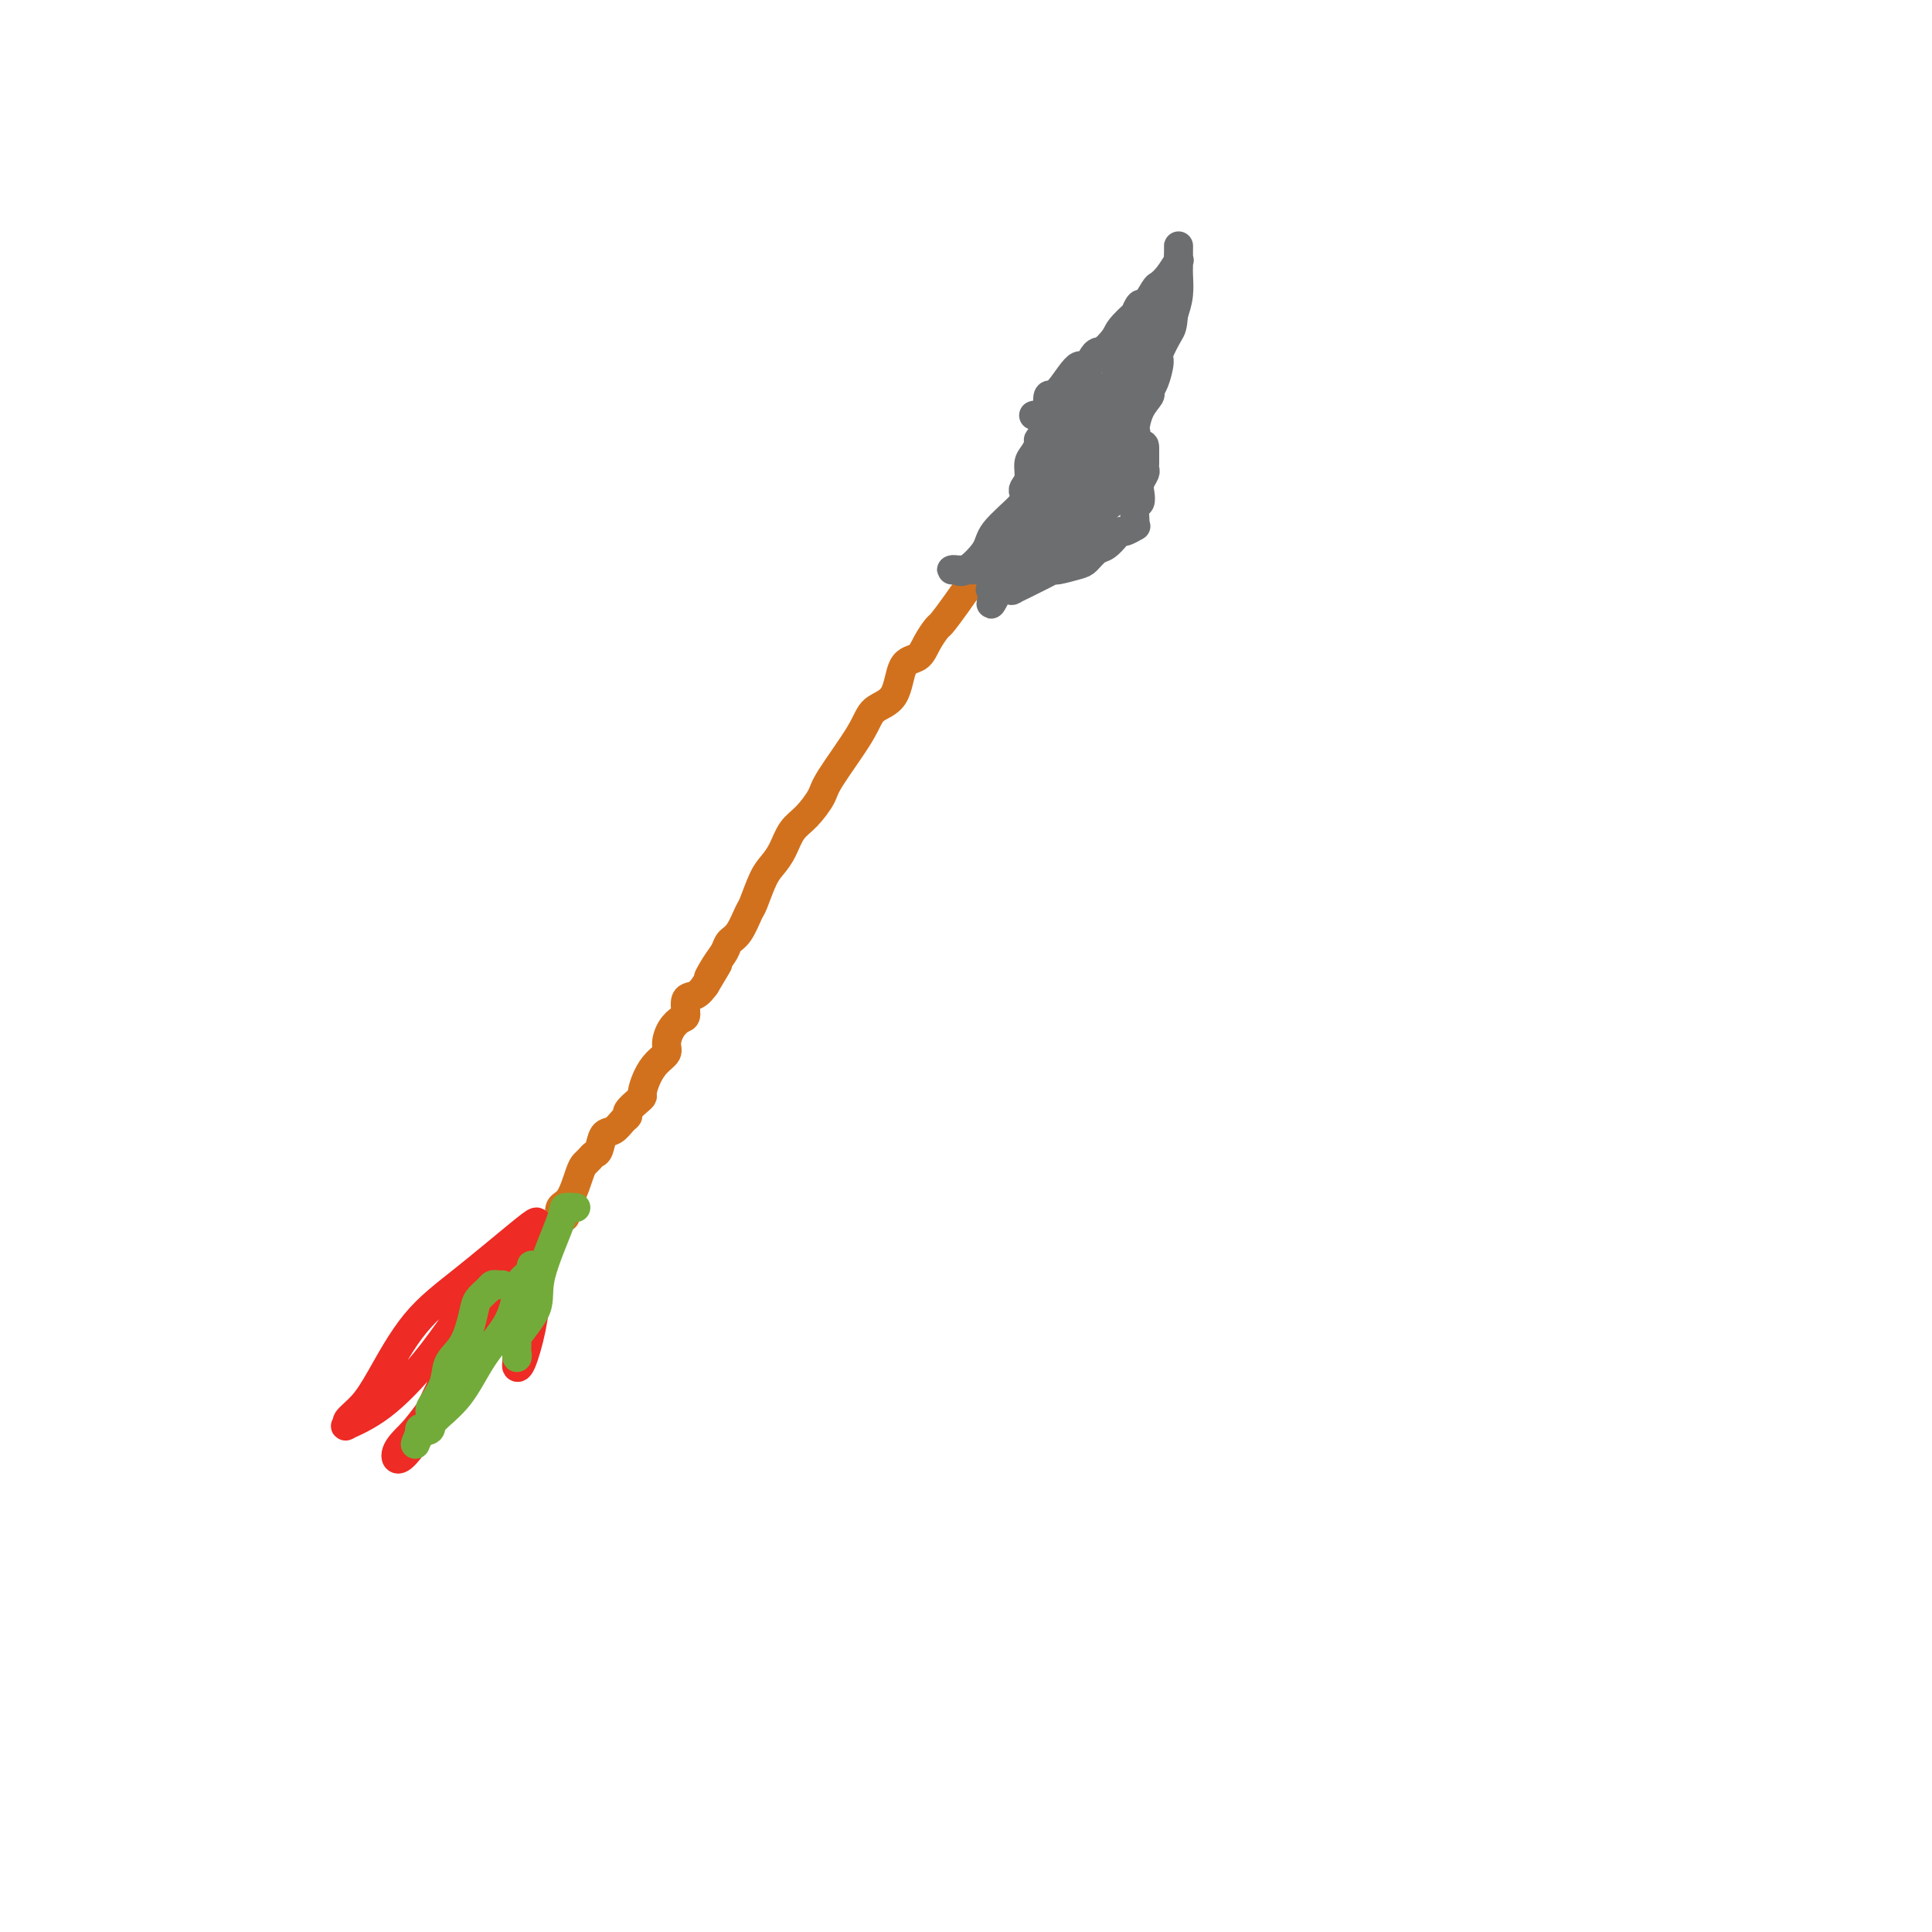 <svg viewBox='0 0 400 400' version='1.1' xmlns='http://www.w3.org/2000/svg' xmlns:xlink='http://www.w3.org/1999/xlink'><g fill='none' stroke='#D2711D' stroke-width='6' stroke-linecap='round' stroke-linejoin='round'><path d='M117,252c-0.435,-0.054 -0.870,-0.109 -1,0c-0.130,0.109 0.045,0.380 0,0c-0.045,-0.380 -0.310,-1.411 0,-2c0.310,-0.589 1.196,-0.736 2,-2c0.804,-1.264 1.525,-3.646 2,-5c0.475,-1.354 0.704,-1.680 1,-2c0.296,-0.320 0.660,-0.634 1,-1c0.340,-0.366 0.658,-0.784 1,-1c0.342,-0.216 0.709,-0.229 1,-1c0.291,-0.771 0.507,-2.300 1,-3c0.493,-0.700 1.263,-0.573 2,-1c0.737,-0.427 1.441,-1.410 2,-2c0.559,-0.590 0.972,-0.786 1,-1c0.028,-0.214 -0.330,-0.444 0,-1c0.330,-0.556 1.348,-1.437 2,-2c0.652,-0.563 0.939,-0.808 1,-1c0.061,-0.192 -0.103,-0.329 0,-1c0.103,-0.671 0.475,-1.874 1,-3c0.525,-1.126 1.205,-2.176 2,-3c0.795,-0.824 1.706,-1.423 2,-2c0.294,-0.577 -0.028,-1.132 0,-2c0.028,-0.868 0.406,-2.049 1,-3c0.594,-0.951 1.405,-1.672 2,-2c0.595,-0.328 0.974,-0.263 1,-1c0.026,-0.737 -0.301,-2.275 0,-3c0.301,-0.725 1.229,-0.636 2,-1c0.771,-0.364 1.386,-1.182 2,-2'/><path d='M146,204c4.682,-7.798 1.887,-3.295 1,-2c-0.887,1.295 0.133,-0.620 1,-2c0.867,-1.380 1.579,-2.226 2,-3c0.421,-0.774 0.549,-1.478 1,-2c0.451,-0.522 1.223,-0.863 2,-2c0.777,-1.137 1.559,-3.069 2,-4c0.441,-0.931 0.540,-0.861 1,-2c0.460,-1.139 1.280,-3.486 2,-5c0.720,-1.514 1.338,-2.194 2,-3c0.662,-0.806 1.367,-1.736 2,-3c0.633,-1.264 1.195,-2.862 2,-4c0.805,-1.138 1.852,-1.817 3,-3c1.148,-1.183 2.398,-2.869 3,-4c0.602,-1.131 0.555,-1.708 2,-4c1.445,-2.292 4.383,-6.300 6,-9c1.617,-2.700 1.913,-4.091 3,-5c1.087,-0.909 2.964,-1.337 4,-3c1.036,-1.663 1.232,-4.562 2,-6c0.768,-1.438 2.110,-1.416 3,-2c0.890,-0.584 1.330,-1.773 2,-3c0.670,-1.227 1.572,-2.490 2,-3c0.428,-0.510 0.383,-0.267 1,-1c0.617,-0.733 1.897,-2.443 3,-4c1.103,-1.557 2.029,-2.961 3,-4c0.971,-1.039 1.988,-1.712 3,-3c1.012,-1.288 2.020,-3.192 3,-5c0.980,-1.808 1.934,-3.520 3,-5c1.066,-1.480 2.244,-2.726 3,-4c0.756,-1.274 1.088,-2.574 2,-4c0.912,-1.426 2.403,-2.979 3,-4c0.597,-1.021 0.298,-1.511 0,-2'/><path d='M218,94c12.000,-18.333 6.000,-9.167 0,0'/></g>
<g fill='none' stroke='#6D6E70' stroke-width='6' stroke-linecap='round' stroke-linejoin='round'><path d='M214,86c0.267,-0.093 0.534,-0.185 1,0c0.466,0.185 1.131,0.648 2,0c0.869,-0.648 1.943,-2.406 3,-4c1.057,-1.594 2.096,-3.024 4,-5c1.904,-1.976 4.671,-4.499 6,-6c1.329,-1.501 1.220,-1.979 2,-3c0.780,-1.021 2.451,-2.586 3,-3c0.549,-0.414 -0.022,0.321 0,0c0.022,-0.321 0.638,-1.698 1,-2c0.362,-0.302 0.469,0.471 1,0c0.531,-0.471 1.487,-2.188 2,-3c0.513,-0.812 0.582,-0.721 1,-1c0.418,-0.279 1.184,-0.930 2,-2c0.816,-1.070 1.683,-2.560 2,-3c0.317,-0.440 0.085,0.170 0,0c-0.085,-0.170 -0.022,-1.120 0,-2c0.022,-0.880 0.003,-1.692 0,-1c-0.003,0.692 0.009,2.886 0,4c-0.009,1.114 -0.041,1.146 0,2c0.041,0.854 0.155,2.530 0,4c-0.155,1.470 -0.577,2.735 -1,4'/><path d='M243,65c-0.257,2.846 -0.399,2.962 -1,4c-0.601,1.038 -1.662,2.998 -2,4c-0.338,1.002 0.047,1.046 0,2c-0.047,0.954 -0.525,2.817 -1,4c-0.475,1.183 -0.948,1.686 -1,2c-0.052,0.314 0.318,0.437 0,1c-0.318,0.563 -1.325,1.564 -2,3c-0.675,1.436 -1.018,3.306 -1,4c0.018,0.694 0.397,0.214 0,1c-0.397,0.786 -1.570,2.840 -2,4c-0.430,1.160 -0.117,1.425 0,2c0.117,0.575 0.039,1.459 0,2c-0.039,0.541 -0.041,0.740 0,1c0.041,0.260 0.123,0.580 0,1c-0.123,0.420 -0.450,0.941 -1,1c-0.550,0.059 -1.324,-0.345 -2,-1c-0.676,-0.655 -1.256,-1.562 -2,-2c-0.744,-0.438 -1.653,-0.408 -3,-1c-1.347,-0.592 -3.132,-1.805 -4,-3c-0.868,-1.195 -0.820,-2.372 -1,-3c-0.180,-0.628 -0.587,-0.708 -1,-1c-0.413,-0.292 -0.832,-0.798 -1,-1c-0.168,-0.202 -0.084,-0.101 0,0'/><path d='M218,89c-2.182,-1.981 -0.638,-0.935 0,-1c0.638,-0.065 0.371,-1.242 0,-2c-0.371,-0.758 -0.846,-1.099 -1,-1c-0.154,0.099 0.014,0.636 0,0c-0.014,-0.636 -0.209,-2.445 0,-3c0.209,-0.555 0.823,0.144 2,-1c1.177,-1.144 2.919,-4.130 4,-5c1.081,-0.870 1.502,0.378 2,0c0.498,-0.378 1.075,-2.381 2,-3c0.925,-0.619 2.199,0.148 3,0c0.801,-0.148 1.130,-1.209 2,-2c0.870,-0.791 2.282,-1.311 3,-2c0.718,-0.689 0.742,-1.546 1,-2c0.258,-0.454 0.752,-0.505 1,0c0.248,0.505 0.251,1.567 0,2c-0.251,0.433 -0.757,0.239 -2,2c-1.243,1.761 -3.223,5.477 -4,7c-0.777,1.523 -0.352,0.853 -1,2c-0.648,1.147 -2.370,4.112 -3,6c-0.630,1.888 -0.170,2.701 0,3c0.170,0.299 0.048,0.086 0,0c-0.048,-0.086 -0.024,-0.043 0,0'/><path d='M227,89c-1.565,3.802 -0.479,2.306 0,2c0.479,-0.306 0.349,0.578 0,1c-0.349,0.422 -0.917,0.383 -1,1c-0.083,0.617 0.317,1.888 0,1c-0.317,-0.888 -1.353,-3.937 -2,-5c-0.647,-1.063 -0.906,-0.139 -1,-1c-0.094,-0.861 -0.025,-3.505 0,-5c0.025,-1.495 0.005,-1.840 0,-2c-0.005,-0.160 0.006,-0.136 0,0c-0.006,0.136 -0.030,0.383 0,0c0.030,-0.383 0.113,-1.397 0,-2c-0.113,-0.603 -0.423,-0.795 0,-1c0.423,-0.205 1.577,-0.423 2,0c0.423,0.423 0.113,1.486 0,2c-0.113,0.514 -0.030,0.481 0,1c0.030,0.519 0.008,1.592 0,3c-0.008,1.408 -0.002,3.151 0,4c0.002,0.849 0.001,0.806 0,1c-0.001,0.194 -0.000,0.627 0,1c0.000,0.373 0.000,0.687 0,1'/><path d='M225,91c0.524,1.833 0.833,0.416 1,0c0.167,-0.416 0.190,0.169 1,0c0.810,-0.169 2.406,-1.093 3,-2c0.594,-0.907 0.187,-1.798 1,-3c0.813,-1.202 2.845,-2.714 4,-5c1.155,-2.286 1.434,-5.347 2,-7c0.566,-1.653 1.420,-1.897 2,-3c0.580,-1.103 0.888,-3.064 1,-4c0.112,-0.936 0.030,-0.847 0,-1c-0.030,-0.153 -0.008,-0.548 0,-1c0.008,-0.452 0.003,-0.960 0,-1c-0.003,-0.040 -0.005,0.389 0,1c0.005,0.611 0.015,1.406 -1,3c-1.015,1.594 -3.056,3.988 -4,6c-0.944,2.012 -0.792,3.642 -1,5c-0.208,1.358 -0.778,2.444 -1,3c-0.222,0.556 -0.098,0.583 0,1c0.098,0.417 0.170,1.226 0,2c-0.170,0.774 -0.581,1.514 -1,2c-0.419,0.486 -0.844,0.718 -1,1c-0.156,0.282 -0.042,0.614 0,1c0.042,0.386 0.012,0.824 0,1c-0.012,0.176 -0.006,0.088 0,0'/></g>
<g fill='none' stroke='#EE2B24' stroke-width='6' stroke-linecap='round' stroke-linejoin='round'><path d='M111,254c0.187,-0.542 0.374,-1.083 0,-1c-0.374,0.083 -1.310,0.791 -4,3c-2.690,2.209 -7.135,5.919 -11,9c-3.865,3.081 -7.150,5.533 -10,9c-2.850,3.467 -5.266,7.950 -7,11c-1.734,3.050 -2.786,4.666 -4,6c-1.214,1.334 -2.591,2.387 -3,3c-0.409,0.613 0.151,0.787 0,1c-0.151,0.213 -1.014,0.467 0,0c1.014,-0.467 3.903,-1.654 7,-4c3.097,-2.346 6.402,-5.851 9,-9c2.598,-3.149 4.489,-5.943 6,-8c1.511,-2.057 2.643,-3.376 4,-5c1.357,-1.624 2.941,-3.552 4,-5c1.059,-1.448 1.593,-2.415 2,-3c0.407,-0.585 0.687,-0.787 1,-1c0.313,-0.213 0.660,-0.436 1,-1c0.340,-0.564 0.672,-1.468 1,-2c0.328,-0.532 0.651,-0.692 0,1c-0.651,1.692 -2.278,5.237 -3,8c-0.722,2.763 -0.541,4.744 -2,7c-1.459,2.256 -4.560,4.787 -7,8c-2.440,3.213 -4.220,7.106 -6,11'/><path d='M89,292c-3.015,4.152 -4.052,5.032 -5,6c-0.948,0.968 -1.807,2.023 -2,3c-0.193,0.977 0.281,1.875 2,0c1.719,-1.875 4.684,-6.525 6,-8c1.316,-1.475 0.981,0.223 2,-1c1.019,-1.223 3.390,-5.367 6,-9c2.610,-3.633 5.460,-6.753 7,-9c1.540,-2.247 1.771,-3.620 2,-5c0.229,-1.380 0.456,-2.768 1,-4c0.544,-1.232 1.403,-2.308 2,-3c0.597,-0.692 0.930,-1.000 1,-1c0.070,-0.000 -0.125,0.308 0,1c0.125,0.692 0.569,1.768 0,3c-0.569,1.232 -2.150,2.619 -3,5c-0.850,2.381 -0.967,5.757 -1,8c-0.033,2.243 0.019,3.354 0,4c-0.019,0.646 -0.110,0.827 0,1c0.110,0.173 0.422,0.337 1,-1c0.578,-1.337 1.423,-4.175 2,-7c0.577,-2.825 0.887,-5.636 1,-8c0.113,-2.364 0.030,-4.280 0,-6c-0.030,-1.720 -0.008,-3.245 0,-4c0.008,-0.755 0.002,-0.742 0,-1c-0.002,-0.258 -0.001,-0.788 0,-1c0.001,-0.212 0.000,-0.106 0,0'/></g>
<g fill='none' stroke='#73AB3A' stroke-width='6' stroke-linecap='round' stroke-linejoin='round'><path d='M104,266c-0.325,0.018 -0.650,0.035 -1,0c-0.350,-0.035 -0.725,-0.123 -1,0c-0.275,0.123 -0.448,0.458 -1,1c-0.552,0.542 -1.481,1.291 -2,2c-0.519,0.709 -0.629,1.376 -1,3c-0.371,1.624 -1.004,4.203 -2,6c-0.996,1.797 -2.356,2.813 -3,4c-0.644,1.187 -0.573,2.547 -1,4c-0.427,1.453 -1.353,2.999 -2,4c-0.647,1.001 -1.015,1.458 -1,2c0.015,0.542 0.412,1.168 0,2c-0.412,0.832 -1.634,1.870 -2,2c-0.366,0.130 0.122,-0.649 0,0c-0.122,0.649 -0.855,2.726 -1,3c-0.145,0.274 0.297,-1.254 1,-2c0.703,-0.746 1.666,-0.711 2,-1c0.334,-0.289 0.040,-0.903 1,-2c0.960,-1.097 3.173,-2.678 5,-5c1.827,-2.322 3.268,-5.385 5,-8c1.732,-2.615 3.757,-4.784 5,-7c1.243,-2.216 1.706,-4.481 2,-6c0.294,-1.519 0.419,-2.294 1,-3c0.581,-0.706 1.618,-1.344 2,-2c0.382,-0.656 0.109,-1.330 0,-1c-0.109,0.330 -0.055,1.665 0,3'/><path d='M110,265c3.608,-4.671 0.627,0.651 -1,4c-1.627,3.349 -1.899,4.723 -2,6c-0.101,1.277 -0.031,2.455 0,3c0.031,0.545 0.023,0.457 0,1c-0.023,0.543 -0.063,1.716 0,2c0.063,0.284 0.228,-0.323 0,-1c-0.228,-0.677 -0.848,-1.425 0,-3c0.848,-1.575 3.163,-3.977 4,-6c0.837,-2.023 0.197,-3.666 1,-7c0.803,-3.334 3.050,-8.357 4,-11c0.950,-2.643 0.602,-2.904 1,-3c0.398,-0.096 1.542,-0.027 2,0c0.458,0.027 0.229,0.014 0,0'/></g>
<g fill='none' stroke='#6D6E70' stroke-width='6' stroke-linecap='round' stroke-linejoin='round'><path d='M219,83c-0.414,0.189 -0.828,0.378 -1,1c-0.172,0.622 -0.101,1.676 0,2c0.101,0.324 0.233,-0.082 0,0c-0.233,0.082 -0.832,0.651 -1,1c-0.168,0.349 0.096,0.478 0,1c-0.096,0.522 -0.552,1.437 -1,2c-0.448,0.563 -0.890,0.773 -1,1c-0.110,0.227 0.110,0.470 0,1c-0.110,0.530 -0.552,1.346 -1,2c-0.448,0.654 -0.903,1.144 -1,2c-0.097,0.856 0.163,2.076 0,3c-0.163,0.924 -0.748,1.552 -1,2c-0.252,0.448 -0.171,0.716 0,1c0.171,0.284 0.430,0.584 0,2c-0.430,1.416 -1.550,3.948 -2,5c-0.450,1.052 -0.230,0.625 0,1c0.230,0.375 0.469,1.554 0,3c-0.469,1.446 -1.646,3.161 -2,4c-0.354,0.839 0.117,0.803 0,1c-0.117,0.197 -0.820,0.627 -1,1c-0.180,0.373 0.165,0.688 0,1c-0.165,0.312 -0.838,0.620 -1,1c-0.162,0.380 0.187,0.833 0,1c-0.187,0.167 -0.911,0.048 -1,0c-0.089,-0.048 0.455,-0.024 1,0'/><path d='M206,122c-1.894,6.036 -0.130,1.625 1,0c1.130,-1.625 1.627,-0.464 2,0c0.373,0.464 0.622,0.230 1,0c0.378,-0.230 0.885,-0.457 2,-1c1.115,-0.543 2.837,-1.401 4,-2c1.163,-0.599 1.768,-0.938 2,-1c0.232,-0.062 0.092,0.153 1,0c0.908,-0.153 2.863,-0.674 4,-1c1.137,-0.326 1.457,-0.455 2,-1c0.543,-0.545 1.310,-1.504 2,-2c0.690,-0.496 1.303,-0.529 2,-1c0.697,-0.471 1.479,-1.380 2,-2c0.521,-0.620 0.781,-0.952 1,-1c0.219,-0.048 0.397,0.187 1,0c0.603,-0.187 1.629,-0.795 2,-1c0.371,-0.205 0.086,-0.009 0,0c-0.086,0.009 0.029,-0.171 0,-1c-0.029,-0.829 -0.200,-2.306 0,-3c0.200,-0.694 0.772,-0.605 1,-1c0.228,-0.395 0.114,-1.273 0,-2c-0.114,-0.727 -0.227,-1.304 0,-2c0.227,-0.696 0.793,-1.510 1,-2c0.207,-0.490 0.056,-0.656 0,-1c-0.056,-0.344 -0.015,-0.866 0,-1c0.015,-0.134 0.004,0.119 0,0c-0.004,-0.119 -0.001,-0.609 0,-1c0.001,-0.391 0.000,-0.683 0,-1c-0.000,-0.317 -0.000,-0.658 0,-1'/><path d='M237,93c0.049,-2.213 -0.830,0.255 -1,1c-0.170,0.745 0.369,-0.233 -1,1c-1.369,1.233 -4.645,4.678 -6,6c-1.355,1.322 -0.788,0.521 -1,1c-0.212,0.479 -1.204,2.237 -2,3c-0.796,0.763 -1.395,0.529 -2,1c-0.605,0.471 -1.216,1.646 -2,2c-0.784,0.354 -1.740,-0.112 -2,0c-0.260,0.112 0.176,0.803 0,1c-0.176,0.197 -0.965,-0.101 -2,0c-1.035,0.101 -2.316,0.602 -3,1c-0.684,0.398 -0.772,0.694 -1,1c-0.228,0.306 -0.598,0.623 -1,1c-0.402,0.377 -0.836,0.814 -1,1c-0.164,0.186 -0.056,0.123 0,0c0.056,-0.123 0.061,-0.305 1,-1c0.939,-0.695 2.811,-1.905 4,-3c1.189,-1.095 1.696,-2.077 3,-4c1.304,-1.923 3.405,-4.786 5,-7c1.595,-2.214 2.685,-3.779 3,-5c0.315,-1.221 -0.146,-2.098 0,-3c0.146,-0.902 0.899,-1.829 1,-2c0.101,-0.171 -0.449,0.415 -1,1'/><path d='M228,89c1.947,-2.807 -0.684,1.674 -3,5c-2.316,3.326 -4.315,5.496 -6,8c-1.685,2.504 -3.054,5.342 -4,7c-0.946,1.658 -1.469,2.138 -2,4c-0.531,1.862 -1.071,5.108 0,0c1.071,-5.108 3.751,-18.569 5,-24c1.249,-5.431 1.066,-2.833 1,-2c-0.066,0.833 -0.015,-0.100 0,-1c0.015,-0.900 -0.005,-1.766 0,-1c0.005,0.766 0.036,3.165 0,5c-0.036,1.835 -0.139,3.107 -1,6c-0.861,2.893 -2.479,7.409 -3,10c-0.521,2.591 0.057,3.258 0,4c-0.057,0.742 -0.747,1.560 -1,2c-0.253,0.440 -0.068,0.503 0,1c0.068,0.497 0.019,1.428 0,2c-0.019,0.572 -0.010,0.786 0,1'/><path d='M214,116c-0.541,4.620 0.606,1.172 2,0c1.394,-1.172 3.033,-0.066 4,0c0.967,0.066 1.261,-0.907 2,-2c0.739,-1.093 1.921,-2.308 3,-4c1.079,-1.692 2.054,-3.863 3,-5c0.946,-1.137 1.862,-1.240 2,-1c0.138,0.240 -0.502,0.824 -1,1c-0.498,0.176 -0.853,-0.055 -1,0c-0.147,0.055 -0.086,0.396 0,1c0.086,0.604 0.199,1.471 -1,2c-1.199,0.529 -3.708,0.720 -5,1c-1.292,0.280 -1.368,0.649 -2,1c-0.632,0.351 -1.822,0.685 -3,1c-1.178,0.315 -2.344,0.610 -3,1c-0.656,0.390 -0.802,0.874 -1,1c-0.198,0.126 -0.448,-0.106 -1,0c-0.552,0.106 -1.405,0.551 -2,1c-0.595,0.449 -0.933,0.904 -1,1c-0.067,0.096 0.136,-0.166 0,0c-0.136,0.166 -0.610,0.762 -1,1c-0.390,0.238 -0.695,0.119 -1,0'/><path d='M207,116c-3.639,1.657 -2.236,0.300 -2,0c0.236,-0.300 -0.696,0.455 -1,1c-0.304,0.545 0.021,0.878 0,1c-0.021,0.122 -0.386,0.033 -1,0c-0.614,-0.033 -1.475,-0.009 -2,0c-0.525,0.009 -0.712,0.001 -1,0c-0.288,-0.001 -0.676,0.003 -1,0c-0.324,-0.003 -0.584,-0.013 -1,0c-0.416,0.013 -0.988,0.049 -1,0c-0.012,-0.049 0.537,-0.184 1,0c0.463,0.184 0.842,0.687 2,0c1.158,-0.687 3.095,-2.565 4,-4c0.905,-1.435 0.777,-2.426 2,-4c1.223,-1.574 3.799,-3.730 5,-5c1.201,-1.270 1.029,-1.652 2,-3c0.971,-1.348 3.085,-3.660 4,-5c0.915,-1.340 0.631,-1.707 1,-3c0.369,-1.293 1.391,-3.512 2,-5c0.609,-1.488 0.804,-2.244 1,-3'/></g>
</svg>